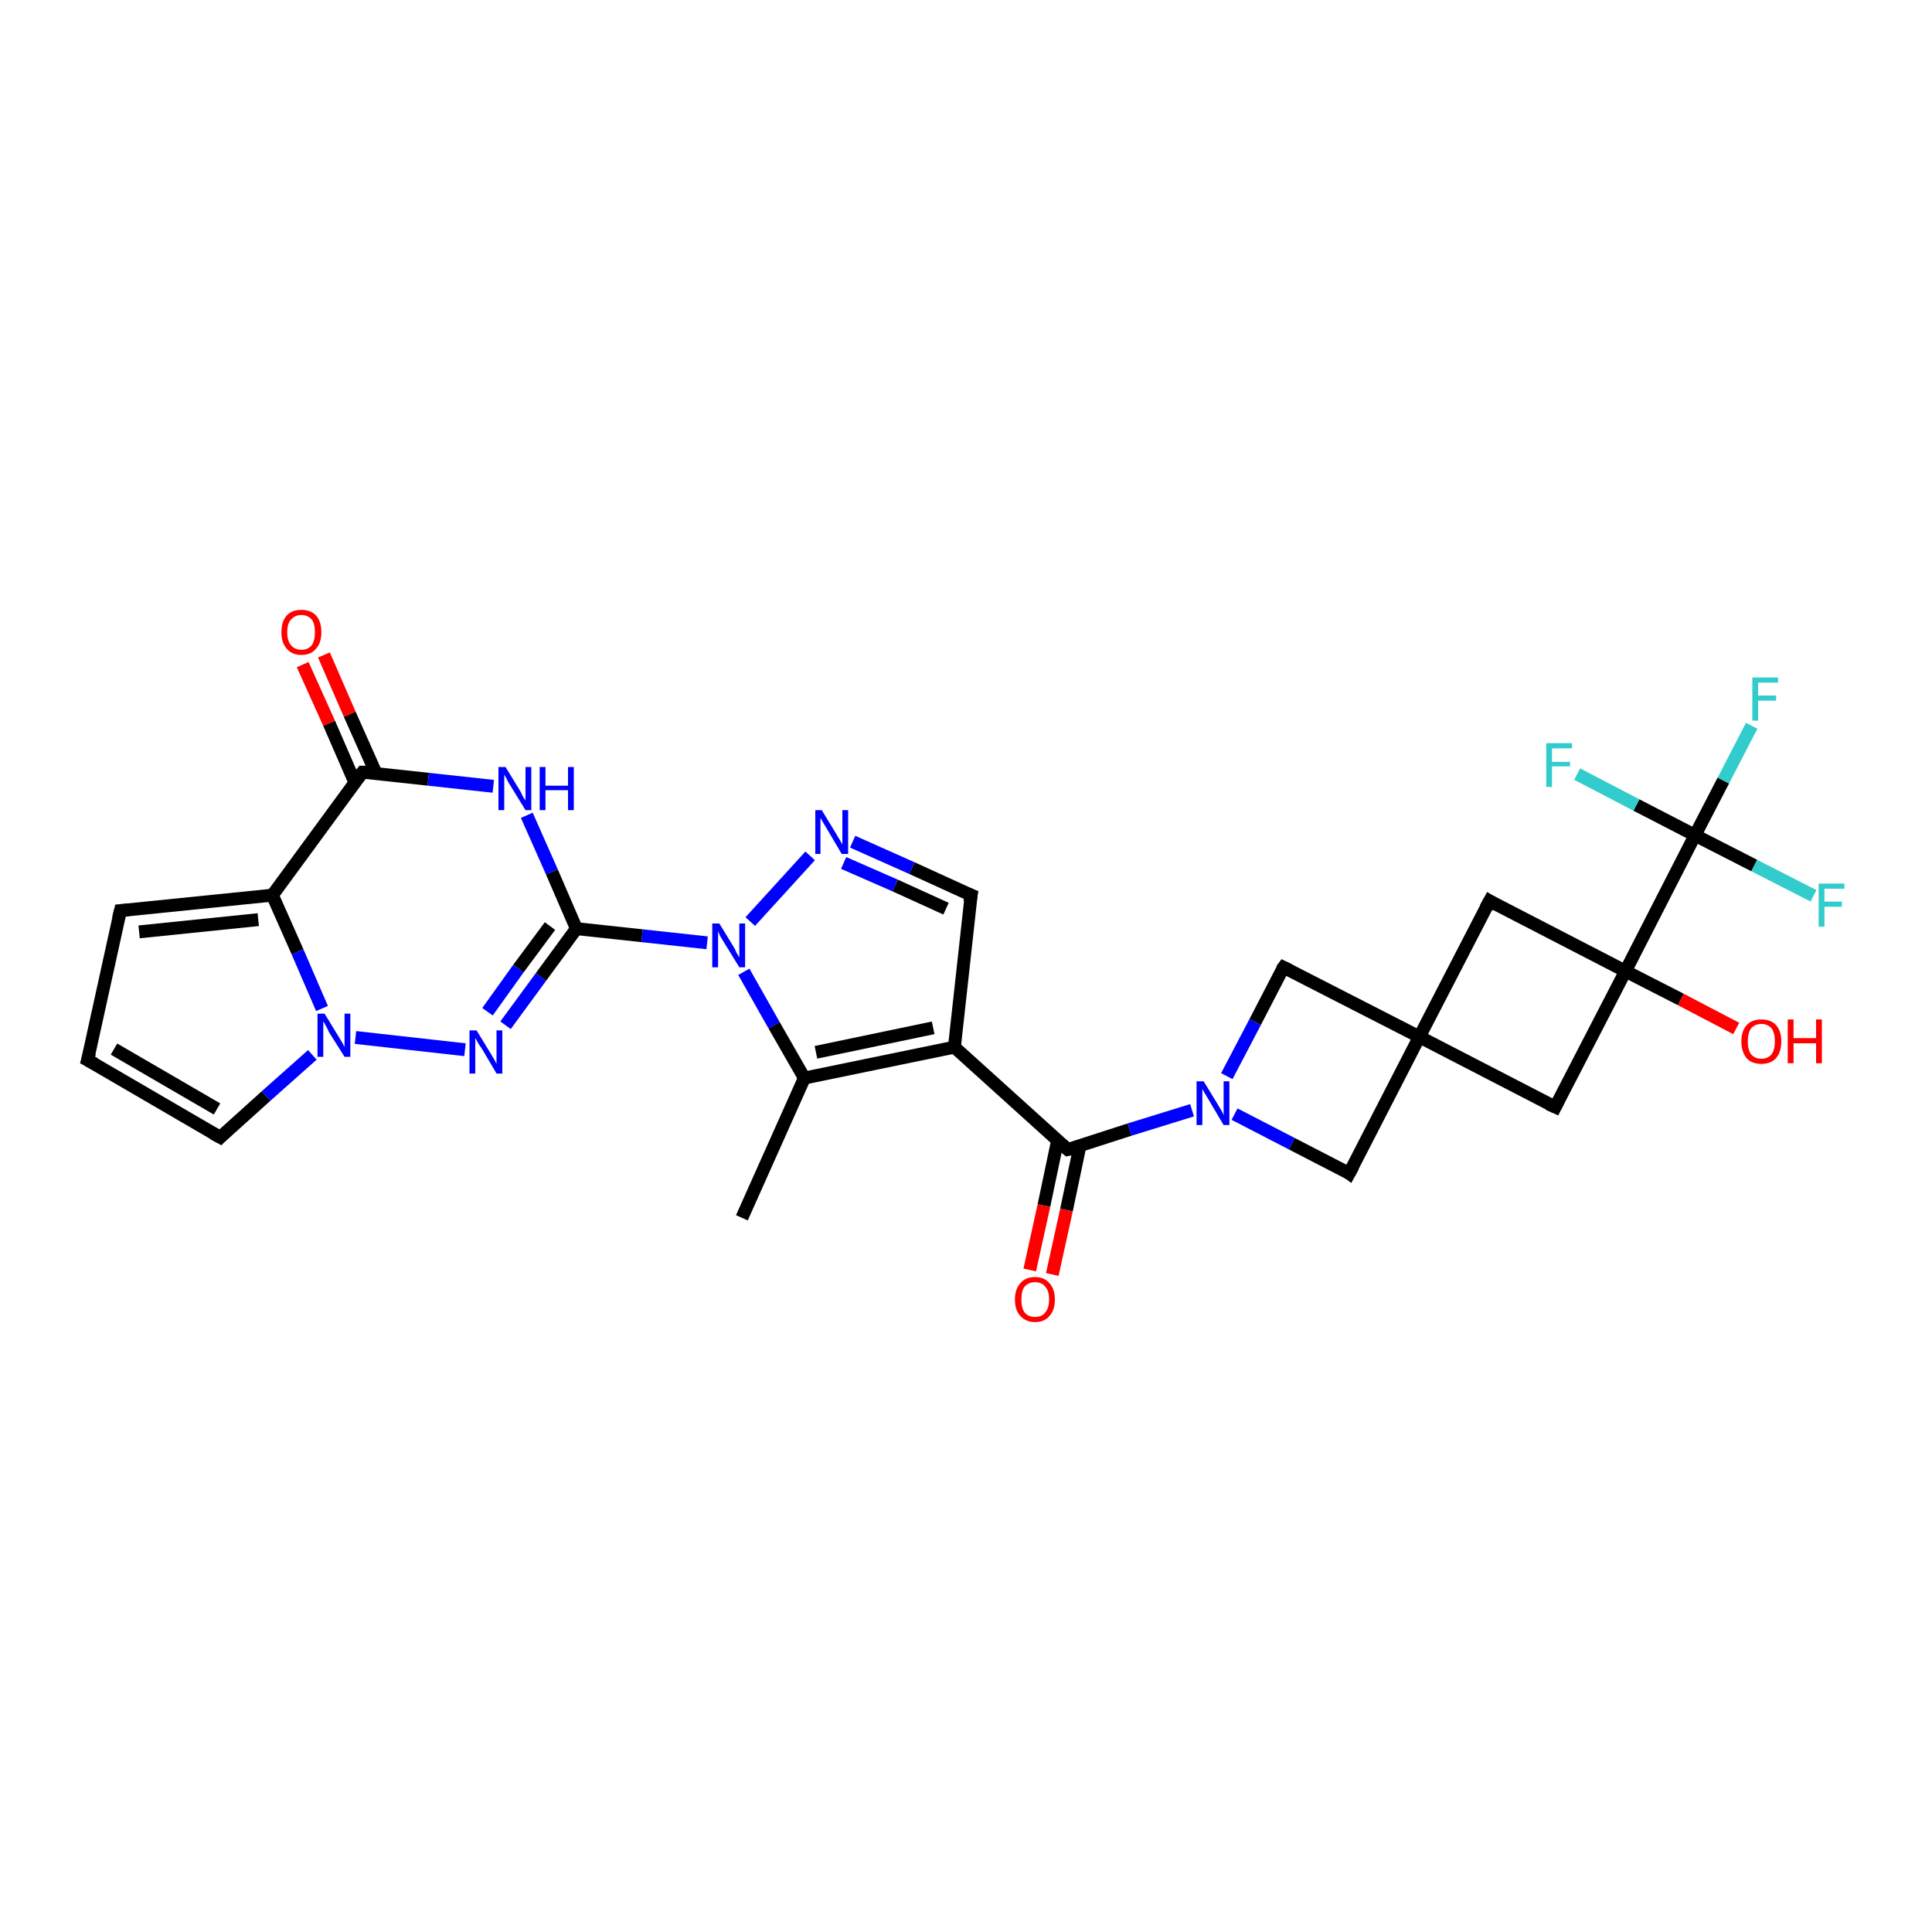 <?xml version='1.0' encoding='iso-8859-1'?>
<svg version='1.1' baseProfile='full'
              xmlns='http://www.w3.org/2000/svg'
                      xmlns:rdkit='http://www.rdkit.org/xml'
                      xmlns:xlink='http://www.w3.org/1999/xlink'
                  xml:space='preserve'
width='300px' height='300px' viewBox='0 0 300 300'>
<!-- END OF HEADER -->
<rect style='opacity:1.0;fill:#FFFFFF;stroke:none' width='300.0' height='300.0' x='0.0' y='0.0'> </rect>
<path class='bond-0 atom-0 atom-1' d='M 115.2,189.1 L 124.9,167.4' style='fill:none;fill-rule:evenodd;stroke:#000000;stroke-width:2.0px;stroke-linecap:butt;stroke-linejoin:miter;stroke-opacity:1' />
<path class='bond-1 atom-1 atom-2' d='M 124.9,167.4 L 148.2,162.6' style='fill:none;fill-rule:evenodd;stroke:#000000;stroke-width:2.0px;stroke-linecap:butt;stroke-linejoin:miter;stroke-opacity:1' />
<path class='bond-1 atom-1 atom-2' d='M 126.7,163.4 L 144.9,159.6' style='fill:none;fill-rule:evenodd;stroke:#000000;stroke-width:2.0px;stroke-linecap:butt;stroke-linejoin:miter;stroke-opacity:1' />
<path class='bond-2 atom-2 atom-3' d='M 148.2,162.6 L 165.8,178.5' style='fill:none;fill-rule:evenodd;stroke:#000000;stroke-width:2.0px;stroke-linecap:butt;stroke-linejoin:miter;stroke-opacity:1' />
<path class='bond-3 atom-3 atom-4' d='M 164.2,177.2 L 162.1,187.2' style='fill:none;fill-rule:evenodd;stroke:#000000;stroke-width:2.0px;stroke-linecap:butt;stroke-linejoin:miter;stroke-opacity:1' />
<path class='bond-3 atom-3 atom-4' d='M 162.1,187.2 L 159.9,197.2' style='fill:none;fill-rule:evenodd;stroke:#FF0000;stroke-width:2.0px;stroke-linecap:butt;stroke-linejoin:miter;stroke-opacity:1' />
<path class='bond-3 atom-3 atom-4' d='M 167.7,177.9 L 165.6,187.9' style='fill:none;fill-rule:evenodd;stroke:#000000;stroke-width:2.0px;stroke-linecap:butt;stroke-linejoin:miter;stroke-opacity:1' />
<path class='bond-3 atom-3 atom-4' d='M 165.6,187.9 L 163.4,197.9' style='fill:none;fill-rule:evenodd;stroke:#FF0000;stroke-width:2.0px;stroke-linecap:butt;stroke-linejoin:miter;stroke-opacity:1' />
<path class='bond-4 atom-3 atom-5' d='M 165.8,178.5 L 175.4,175.4' style='fill:none;fill-rule:evenodd;stroke:#000000;stroke-width:2.0px;stroke-linecap:butt;stroke-linejoin:miter;stroke-opacity:1' />
<path class='bond-4 atom-3 atom-5' d='M 175.4,175.4 L 185.1,172.4' style='fill:none;fill-rule:evenodd;stroke:#0000FF;stroke-width:2.0px;stroke-linecap:butt;stroke-linejoin:miter;stroke-opacity:1' />
<path class='bond-5 atom-5 atom-6' d='M 191.7,173.0 L 200.6,177.6' style='fill:none;fill-rule:evenodd;stroke:#0000FF;stroke-width:2.0px;stroke-linecap:butt;stroke-linejoin:miter;stroke-opacity:1' />
<path class='bond-5 atom-5 atom-6' d='M 200.6,177.6 L 209.5,182.2' style='fill:none;fill-rule:evenodd;stroke:#000000;stroke-width:2.0px;stroke-linecap:butt;stroke-linejoin:miter;stroke-opacity:1' />
<path class='bond-6 atom-6 atom-7' d='M 209.5,182.2 L 220.4,161.0' style='fill:none;fill-rule:evenodd;stroke:#000000;stroke-width:2.0px;stroke-linecap:butt;stroke-linejoin:miter;stroke-opacity:1' />
<path class='bond-7 atom-7 atom-8' d='M 220.4,161.0 L 199.3,150.2' style='fill:none;fill-rule:evenodd;stroke:#000000;stroke-width:2.0px;stroke-linecap:butt;stroke-linejoin:miter;stroke-opacity:1' />
<path class='bond-8 atom-7 atom-9' d='M 220.4,161.0 L 241.5,171.9' style='fill:none;fill-rule:evenodd;stroke:#000000;stroke-width:2.0px;stroke-linecap:butt;stroke-linejoin:miter;stroke-opacity:1' />
<path class='bond-9 atom-9 atom-10' d='M 241.5,171.9 L 252.4,150.8' style='fill:none;fill-rule:evenodd;stroke:#000000;stroke-width:2.0px;stroke-linecap:butt;stroke-linejoin:miter;stroke-opacity:1' />
<path class='bond-10 atom-10 atom-11' d='M 252.4,150.8 L 261.0,155.2' style='fill:none;fill-rule:evenodd;stroke:#000000;stroke-width:2.0px;stroke-linecap:butt;stroke-linejoin:miter;stroke-opacity:1' />
<path class='bond-10 atom-10 atom-11' d='M 261.0,155.2 L 269.6,159.7' style='fill:none;fill-rule:evenodd;stroke:#FF0000;stroke-width:2.0px;stroke-linecap:butt;stroke-linejoin:miter;stroke-opacity:1' />
<path class='bond-11 atom-10 atom-12' d='M 252.4,150.8 L 263.2,129.7' style='fill:none;fill-rule:evenodd;stroke:#000000;stroke-width:2.0px;stroke-linecap:butt;stroke-linejoin:miter;stroke-opacity:1' />
<path class='bond-12 atom-12 atom-13' d='M 263.2,129.7 L 267.6,121.2' style='fill:none;fill-rule:evenodd;stroke:#000000;stroke-width:2.0px;stroke-linecap:butt;stroke-linejoin:miter;stroke-opacity:1' />
<path class='bond-12 atom-12 atom-13' d='M 267.6,121.2 L 272.0,112.7' style='fill:none;fill-rule:evenodd;stroke:#33CCCC;stroke-width:2.0px;stroke-linecap:butt;stroke-linejoin:miter;stroke-opacity:1' />
<path class='bond-13 atom-12 atom-14' d='M 263.2,129.7 L 272.4,134.4' style='fill:none;fill-rule:evenodd;stroke:#000000;stroke-width:2.0px;stroke-linecap:butt;stroke-linejoin:miter;stroke-opacity:1' />
<path class='bond-13 atom-12 atom-14' d='M 272.4,134.4 L 281.6,139.1' style='fill:none;fill-rule:evenodd;stroke:#33CCCC;stroke-width:2.0px;stroke-linecap:butt;stroke-linejoin:miter;stroke-opacity:1' />
<path class='bond-14 atom-12 atom-15' d='M 263.2,129.7 L 254.1,125.0' style='fill:none;fill-rule:evenodd;stroke:#000000;stroke-width:2.0px;stroke-linecap:butt;stroke-linejoin:miter;stroke-opacity:1' />
<path class='bond-14 atom-12 atom-15' d='M 254.1,125.0 L 244.9,120.2' style='fill:none;fill-rule:evenodd;stroke:#33CCCC;stroke-width:2.0px;stroke-linecap:butt;stroke-linejoin:miter;stroke-opacity:1' />
<path class='bond-15 atom-10 atom-16' d='M 252.4,150.8 L 231.3,139.9' style='fill:none;fill-rule:evenodd;stroke:#000000;stroke-width:2.0px;stroke-linecap:butt;stroke-linejoin:miter;stroke-opacity:1' />
<path class='bond-16 atom-2 atom-17' d='M 148.2,162.6 L 150.8,139.0' style='fill:none;fill-rule:evenodd;stroke:#000000;stroke-width:2.0px;stroke-linecap:butt;stroke-linejoin:miter;stroke-opacity:1' />
<path class='bond-17 atom-17 atom-18' d='M 150.8,139.0 L 141.6,134.8' style='fill:none;fill-rule:evenodd;stroke:#000000;stroke-width:2.0px;stroke-linecap:butt;stroke-linejoin:miter;stroke-opacity:1' />
<path class='bond-17 atom-17 atom-18' d='M 141.6,134.8 L 132.4,130.7' style='fill:none;fill-rule:evenodd;stroke:#0000FF;stroke-width:2.0px;stroke-linecap:butt;stroke-linejoin:miter;stroke-opacity:1' />
<path class='bond-17 atom-17 atom-18' d='M 146.9,141.1 L 139.0,137.5' style='fill:none;fill-rule:evenodd;stroke:#000000;stroke-width:2.0px;stroke-linecap:butt;stroke-linejoin:miter;stroke-opacity:1' />
<path class='bond-17 atom-17 atom-18' d='M 139.0,137.5 L 131.0,134.0' style='fill:none;fill-rule:evenodd;stroke:#0000FF;stroke-width:2.0px;stroke-linecap:butt;stroke-linejoin:miter;stroke-opacity:1' />
<path class='bond-18 atom-18 atom-19' d='M 125.8,132.9 L 116.5,143.1' style='fill:none;fill-rule:evenodd;stroke:#0000FF;stroke-width:2.0px;stroke-linecap:butt;stroke-linejoin:miter;stroke-opacity:1' />
<path class='bond-19 atom-19 atom-20' d='M 109.8,146.4 L 99.7,145.3' style='fill:none;fill-rule:evenodd;stroke:#0000FF;stroke-width:2.0px;stroke-linecap:butt;stroke-linejoin:miter;stroke-opacity:1' />
<path class='bond-19 atom-19 atom-20' d='M 99.7,145.3 L 89.5,144.2' style='fill:none;fill-rule:evenodd;stroke:#000000;stroke-width:2.0px;stroke-linecap:butt;stroke-linejoin:miter;stroke-opacity:1' />
<path class='bond-20 atom-20 atom-21' d='M 89.5,144.2 L 84.0,151.7' style='fill:none;fill-rule:evenodd;stroke:#000000;stroke-width:2.0px;stroke-linecap:butt;stroke-linejoin:miter;stroke-opacity:1' />
<path class='bond-20 atom-20 atom-21' d='M 84.0,151.7 L 78.5,159.2' style='fill:none;fill-rule:evenodd;stroke:#0000FF;stroke-width:2.0px;stroke-linecap:butt;stroke-linejoin:miter;stroke-opacity:1' />
<path class='bond-20 atom-20 atom-21' d='M 85.4,143.8 L 80.5,150.4' style='fill:none;fill-rule:evenodd;stroke:#000000;stroke-width:2.0px;stroke-linecap:butt;stroke-linejoin:miter;stroke-opacity:1' />
<path class='bond-20 atom-20 atom-21' d='M 80.5,150.4 L 75.7,157.1' style='fill:none;fill-rule:evenodd;stroke:#0000FF;stroke-width:2.0px;stroke-linecap:butt;stroke-linejoin:miter;stroke-opacity:1' />
<path class='bond-21 atom-21 atom-22' d='M 72.2,163.0 L 55.2,161.1' style='fill:none;fill-rule:evenodd;stroke:#0000FF;stroke-width:2.0px;stroke-linecap:butt;stroke-linejoin:miter;stroke-opacity:1' />
<path class='bond-22 atom-22 atom-23' d='M 48.5,163.8 L 41.3,170.2' style='fill:none;fill-rule:evenodd;stroke:#0000FF;stroke-width:2.0px;stroke-linecap:butt;stroke-linejoin:miter;stroke-opacity:1' />
<path class='bond-22 atom-22 atom-23' d='M 41.3,170.2 L 34.2,176.6' style='fill:none;fill-rule:evenodd;stroke:#000000;stroke-width:2.0px;stroke-linecap:butt;stroke-linejoin:miter;stroke-opacity:1' />
<path class='bond-23 atom-23 atom-24' d='M 34.2,176.6 L 13.6,164.6' style='fill:none;fill-rule:evenodd;stroke:#000000;stroke-width:2.0px;stroke-linecap:butt;stroke-linejoin:miter;stroke-opacity:1' />
<path class='bond-23 atom-23 atom-24' d='M 33.7,172.2 L 17.7,162.9' style='fill:none;fill-rule:evenodd;stroke:#000000;stroke-width:2.0px;stroke-linecap:butt;stroke-linejoin:miter;stroke-opacity:1' />
<path class='bond-24 atom-24 atom-25' d='M 13.6,164.6 L 18.7,141.4' style='fill:none;fill-rule:evenodd;stroke:#000000;stroke-width:2.0px;stroke-linecap:butt;stroke-linejoin:miter;stroke-opacity:1' />
<path class='bond-25 atom-25 atom-26' d='M 18.7,141.4 L 42.3,139.0' style='fill:none;fill-rule:evenodd;stroke:#000000;stroke-width:2.0px;stroke-linecap:butt;stroke-linejoin:miter;stroke-opacity:1' />
<path class='bond-25 atom-25 atom-26' d='M 21.6,144.7 L 40.1,142.8' style='fill:none;fill-rule:evenodd;stroke:#000000;stroke-width:2.0px;stroke-linecap:butt;stroke-linejoin:miter;stroke-opacity:1' />
<path class='bond-26 atom-26 atom-27' d='M 42.3,139.0 L 56.3,119.9' style='fill:none;fill-rule:evenodd;stroke:#000000;stroke-width:2.0px;stroke-linecap:butt;stroke-linejoin:miter;stroke-opacity:1' />
<path class='bond-27 atom-27 atom-28' d='M 58.4,120.1 L 54.3,110.9' style='fill:none;fill-rule:evenodd;stroke:#000000;stroke-width:2.0px;stroke-linecap:butt;stroke-linejoin:miter;stroke-opacity:1' />
<path class='bond-27 atom-27 atom-28' d='M 54.3,110.9 L 50.3,101.7' style='fill:none;fill-rule:evenodd;stroke:#FF0000;stroke-width:2.0px;stroke-linecap:butt;stroke-linejoin:miter;stroke-opacity:1' />
<path class='bond-27 atom-27 atom-28' d='M 55.1,121.5 L 51.1,112.3' style='fill:none;fill-rule:evenodd;stroke:#000000;stroke-width:2.0px;stroke-linecap:butt;stroke-linejoin:miter;stroke-opacity:1' />
<path class='bond-27 atom-27 atom-28' d='M 51.1,112.3 L 47.0,103.2' style='fill:none;fill-rule:evenodd;stroke:#FF0000;stroke-width:2.0px;stroke-linecap:butt;stroke-linejoin:miter;stroke-opacity:1' />
<path class='bond-28 atom-27 atom-29' d='M 56.3,119.9 L 66.5,121.0' style='fill:none;fill-rule:evenodd;stroke:#000000;stroke-width:2.0px;stroke-linecap:butt;stroke-linejoin:miter;stroke-opacity:1' />
<path class='bond-28 atom-27 atom-29' d='M 66.5,121.0 L 76.6,122.1' style='fill:none;fill-rule:evenodd;stroke:#0000FF;stroke-width:2.0px;stroke-linecap:butt;stroke-linejoin:miter;stroke-opacity:1' />
<path class='bond-29 atom-19 atom-1' d='M 115.5,150.9 L 120.2,159.2' style='fill:none;fill-rule:evenodd;stroke:#0000FF;stroke-width:2.0px;stroke-linecap:butt;stroke-linejoin:miter;stroke-opacity:1' />
<path class='bond-29 atom-19 atom-1' d='M 120.2,159.2 L 124.9,167.4' style='fill:none;fill-rule:evenodd;stroke:#000000;stroke-width:2.0px;stroke-linecap:butt;stroke-linejoin:miter;stroke-opacity:1' />
<path class='bond-30 atom-29 atom-20' d='M 81.8,126.6 L 85.7,135.4' style='fill:none;fill-rule:evenodd;stroke:#0000FF;stroke-width:2.0px;stroke-linecap:butt;stroke-linejoin:miter;stroke-opacity:1' />
<path class='bond-30 atom-29 atom-20' d='M 85.7,135.4 L 89.5,144.2' style='fill:none;fill-rule:evenodd;stroke:#000000;stroke-width:2.0px;stroke-linecap:butt;stroke-linejoin:miter;stroke-opacity:1' />
<path class='bond-31 atom-8 atom-5' d='M 199.3,150.2 L 194.9,158.7' style='fill:none;fill-rule:evenodd;stroke:#000000;stroke-width:2.0px;stroke-linecap:butt;stroke-linejoin:miter;stroke-opacity:1' />
<path class='bond-31 atom-8 atom-5' d='M 194.9,158.7 L 190.5,167.1' style='fill:none;fill-rule:evenodd;stroke:#0000FF;stroke-width:2.0px;stroke-linecap:butt;stroke-linejoin:miter;stroke-opacity:1' />
<path class='bond-32 atom-26 atom-22' d='M 42.3,139.0 L 46.2,147.8' style='fill:none;fill-rule:evenodd;stroke:#000000;stroke-width:2.0px;stroke-linecap:butt;stroke-linejoin:miter;stroke-opacity:1' />
<path class='bond-32 atom-26 atom-22' d='M 46.2,147.8 L 50.0,156.6' style='fill:none;fill-rule:evenodd;stroke:#0000FF;stroke-width:2.0px;stroke-linecap:butt;stroke-linejoin:miter;stroke-opacity:1' />
<path class='bond-33 atom-16 atom-7' d='M 231.3,139.9 L 220.4,161.0' style='fill:none;fill-rule:evenodd;stroke:#000000;stroke-width:2.0px;stroke-linecap:butt;stroke-linejoin:miter;stroke-opacity:1' />
<path d='M 164.9,177.7 L 165.8,178.5 L 166.3,178.4' style='fill:none;stroke:#000000;stroke-width:2.0px;stroke-linecap:butt;stroke-linejoin:miter;stroke-opacity:1;' />
<path d='M 209.1,181.9 L 209.5,182.2 L 210.1,181.1' style='fill:none;stroke:#000000;stroke-width:2.0px;stroke-linecap:butt;stroke-linejoin:miter;stroke-opacity:1;' />
<path d='M 200.3,150.7 L 199.3,150.2 L 199.0,150.6' style='fill:none;stroke:#000000;stroke-width:2.0px;stroke-linecap:butt;stroke-linejoin:miter;stroke-opacity:1;' />
<path d='M 240.4,171.4 L 241.5,171.9 L 242.0,170.9' style='fill:none;stroke:#000000;stroke-width:2.0px;stroke-linecap:butt;stroke-linejoin:miter;stroke-opacity:1;' />
<path d='M 232.3,140.5 L 231.3,139.9 L 230.7,141.0' style='fill:none;stroke:#000000;stroke-width:2.0px;stroke-linecap:butt;stroke-linejoin:miter;stroke-opacity:1;' />
<path d='M 150.6,140.1 L 150.8,139.0 L 150.3,138.8' style='fill:none;stroke:#000000;stroke-width:2.0px;stroke-linecap:butt;stroke-linejoin:miter;stroke-opacity:1;' />
<path d='M 34.5,176.3 L 34.2,176.6 L 33.1,176.0' style='fill:none;stroke:#000000;stroke-width:2.0px;stroke-linecap:butt;stroke-linejoin:miter;stroke-opacity:1;' />
<path d='M 14.7,165.2 L 13.6,164.6 L 13.9,163.5' style='fill:none;stroke:#000000;stroke-width:2.0px;stroke-linecap:butt;stroke-linejoin:miter;stroke-opacity:1;' />
<path d='M 18.4,142.6 L 18.7,141.4 L 19.9,141.3' style='fill:none;stroke:#000000;stroke-width:2.0px;stroke-linecap:butt;stroke-linejoin:miter;stroke-opacity:1;' />
<path d='M 55.6,120.8 L 56.3,119.9 L 56.9,119.9' style='fill:none;stroke:#000000;stroke-width:2.0px;stroke-linecap:butt;stroke-linejoin:miter;stroke-opacity:1;' />
<path class='atom-4' d='M 157.6 201.8
Q 157.6 200.2, 158.4 199.3
Q 159.2 198.3, 160.7 198.3
Q 162.2 198.3, 163.0 199.3
Q 163.8 200.2, 163.8 201.8
Q 163.8 203.4, 163.0 204.3
Q 162.2 205.3, 160.7 205.3
Q 159.3 205.3, 158.4 204.3
Q 157.6 203.4, 157.6 201.8
M 160.7 204.5
Q 161.8 204.5, 162.3 203.8
Q 162.9 203.1, 162.9 201.8
Q 162.9 200.4, 162.3 199.8
Q 161.8 199.1, 160.7 199.1
Q 159.7 199.1, 159.1 199.8
Q 158.6 200.4, 158.6 201.8
Q 158.6 203.1, 159.1 203.8
Q 159.7 204.5, 160.7 204.5
' fill='#FF0000'/>
<path class='atom-5' d='M 186.9 167.9
L 189.1 171.5
Q 189.3 171.8, 189.7 172.5
Q 190.0 173.1, 190.0 173.2
L 190.0 167.9
L 190.9 167.9
L 190.9 174.7
L 190.0 174.7
L 187.7 170.8
Q 187.4 170.3, 187.1 169.8
Q 186.8 169.3, 186.7 169.1
L 186.7 174.7
L 185.8 174.7
L 185.8 167.9
L 186.9 167.9
' fill='#0000FF'/>
<path class='atom-11' d='M 270.4 161.7
Q 270.4 160.1, 271.2 159.2
Q 272.0 158.3, 273.5 158.3
Q 275.0 158.3, 275.8 159.2
Q 276.6 160.1, 276.6 161.7
Q 276.6 163.3, 275.8 164.3
Q 275.0 165.2, 273.5 165.2
Q 272.0 165.2, 271.2 164.3
Q 270.4 163.3, 270.4 161.7
M 273.5 164.4
Q 274.5 164.4, 275.1 163.7
Q 275.6 163.0, 275.6 161.7
Q 275.6 160.4, 275.1 159.7
Q 274.5 159.0, 273.5 159.0
Q 272.5 159.0, 271.9 159.7
Q 271.4 160.4, 271.4 161.7
Q 271.4 163.0, 271.9 163.7
Q 272.5 164.4, 273.5 164.4
' fill='#FF0000'/>
<path class='atom-11' d='M 277.6 158.3
L 278.5 158.3
L 278.5 161.2
L 282.0 161.2
L 282.0 158.3
L 282.9 158.3
L 282.9 165.1
L 282.0 165.1
L 282.0 162.0
L 278.5 162.0
L 278.5 165.1
L 277.6 165.1
L 277.6 158.3
' fill='#FF0000'/>
<path class='atom-13' d='M 272.1 105.2
L 276.1 105.2
L 276.1 106.0
L 273.0 106.0
L 273.0 108.0
L 275.8 108.0
L 275.8 108.8
L 273.0 108.8
L 273.0 111.9
L 272.1 111.9
L 272.1 105.2
' fill='#33CCCC'/>
<path class='atom-14' d='M 282.4 137.2
L 286.4 137.2
L 286.4 138.0
L 283.3 138.0
L 283.3 140.0
L 286.0 140.0
L 286.0 140.8
L 283.3 140.8
L 283.3 143.9
L 282.4 143.9
L 282.4 137.2
' fill='#33CCCC'/>
<path class='atom-15' d='M 240.1 115.4
L 244.1 115.4
L 244.1 116.2
L 241.0 116.2
L 241.0 118.3
L 243.8 118.3
L 243.8 119.0
L 241.0 119.0
L 241.0 122.2
L 240.1 122.2
L 240.1 115.4
' fill='#33CCCC'/>
<path class='atom-18' d='M 127.6 125.8
L 129.8 129.4
Q 130.0 129.8, 130.4 130.4
Q 130.7 131.0, 130.8 131.1
L 130.8 125.8
L 131.7 125.8
L 131.7 132.6
L 130.7 132.6
L 128.4 128.7
Q 128.1 128.2, 127.8 127.7
Q 127.5 127.2, 127.4 127.0
L 127.4 132.6
L 126.6 132.6
L 126.6 125.8
L 127.6 125.8
' fill='#0000FF'/>
<path class='atom-19' d='M 111.7 143.4
L 113.9 147.0
Q 114.1 147.3, 114.4 148.0
Q 114.8 148.6, 114.8 148.7
L 114.8 143.4
L 115.7 143.4
L 115.7 150.2
L 114.8 150.2
L 112.4 146.3
Q 112.1 145.8, 111.8 145.3
Q 111.6 144.8, 111.5 144.6
L 111.5 150.2
L 110.6 150.2
L 110.6 143.4
L 111.7 143.4
' fill='#0000FF'/>
<path class='atom-21' d='M 74.0 160.0
L 76.2 163.6
Q 76.4 163.9, 76.8 164.6
Q 77.1 165.2, 77.1 165.2
L 77.1 160.0
L 78.0 160.0
L 78.0 166.7
L 77.1 166.7
L 74.8 162.8
Q 74.5 162.4, 74.2 161.9
Q 73.9 161.3, 73.8 161.2
L 73.8 166.7
L 72.9 166.7
L 72.9 160.0
L 74.0 160.0
' fill='#0000FF'/>
<path class='atom-22' d='M 50.4 157.4
L 52.6 161.0
Q 52.8 161.3, 53.2 162.0
Q 53.5 162.6, 53.5 162.6
L 53.5 157.4
L 54.4 157.4
L 54.4 164.1
L 53.5 164.1
L 51.1 160.3
Q 50.9 159.8, 50.6 159.3
Q 50.3 158.7, 50.2 158.6
L 50.2 164.1
L 49.3 164.1
L 49.3 157.4
L 50.4 157.4
' fill='#0000FF'/>
<path class='atom-28' d='M 43.7 98.2
Q 43.7 96.5, 44.5 95.6
Q 45.3 94.7, 46.8 94.7
Q 48.3 94.7, 49.1 95.6
Q 49.9 96.5, 49.9 98.2
Q 49.9 99.8, 49.1 100.7
Q 48.3 101.7, 46.8 101.7
Q 45.3 101.7, 44.5 100.7
Q 43.7 99.8, 43.7 98.2
M 46.8 100.9
Q 47.8 100.9, 48.4 100.2
Q 48.9 99.5, 48.9 98.2
Q 48.9 96.8, 48.4 96.2
Q 47.8 95.5, 46.8 95.5
Q 45.8 95.5, 45.2 96.2
Q 44.6 96.8, 44.6 98.2
Q 44.6 99.5, 45.2 100.2
Q 45.8 100.9, 46.8 100.9
' fill='#FF0000'/>
<path class='atom-29' d='M 78.5 119.1
L 80.7 122.7
Q 80.9 123.0, 81.2 123.7
Q 81.6 124.3, 81.6 124.3
L 81.6 119.1
L 82.5 119.1
L 82.5 125.8
L 81.6 125.8
L 79.2 121.9
Q 78.9 121.5, 78.7 121.0
Q 78.4 120.4, 78.3 120.3
L 78.3 125.8
L 77.4 125.8
L 77.4 119.1
L 78.5 119.1
' fill='#0000FF'/>
<path class='atom-29' d='M 83.8 119.1
L 84.7 119.1
L 84.7 122.0
L 88.2 122.0
L 88.2 119.1
L 89.1 119.1
L 89.1 125.8
L 88.2 125.8
L 88.2 122.7
L 84.7 122.7
L 84.7 125.8
L 83.8 125.8
L 83.8 119.1
' fill='#0000FF'/>
</svg>
